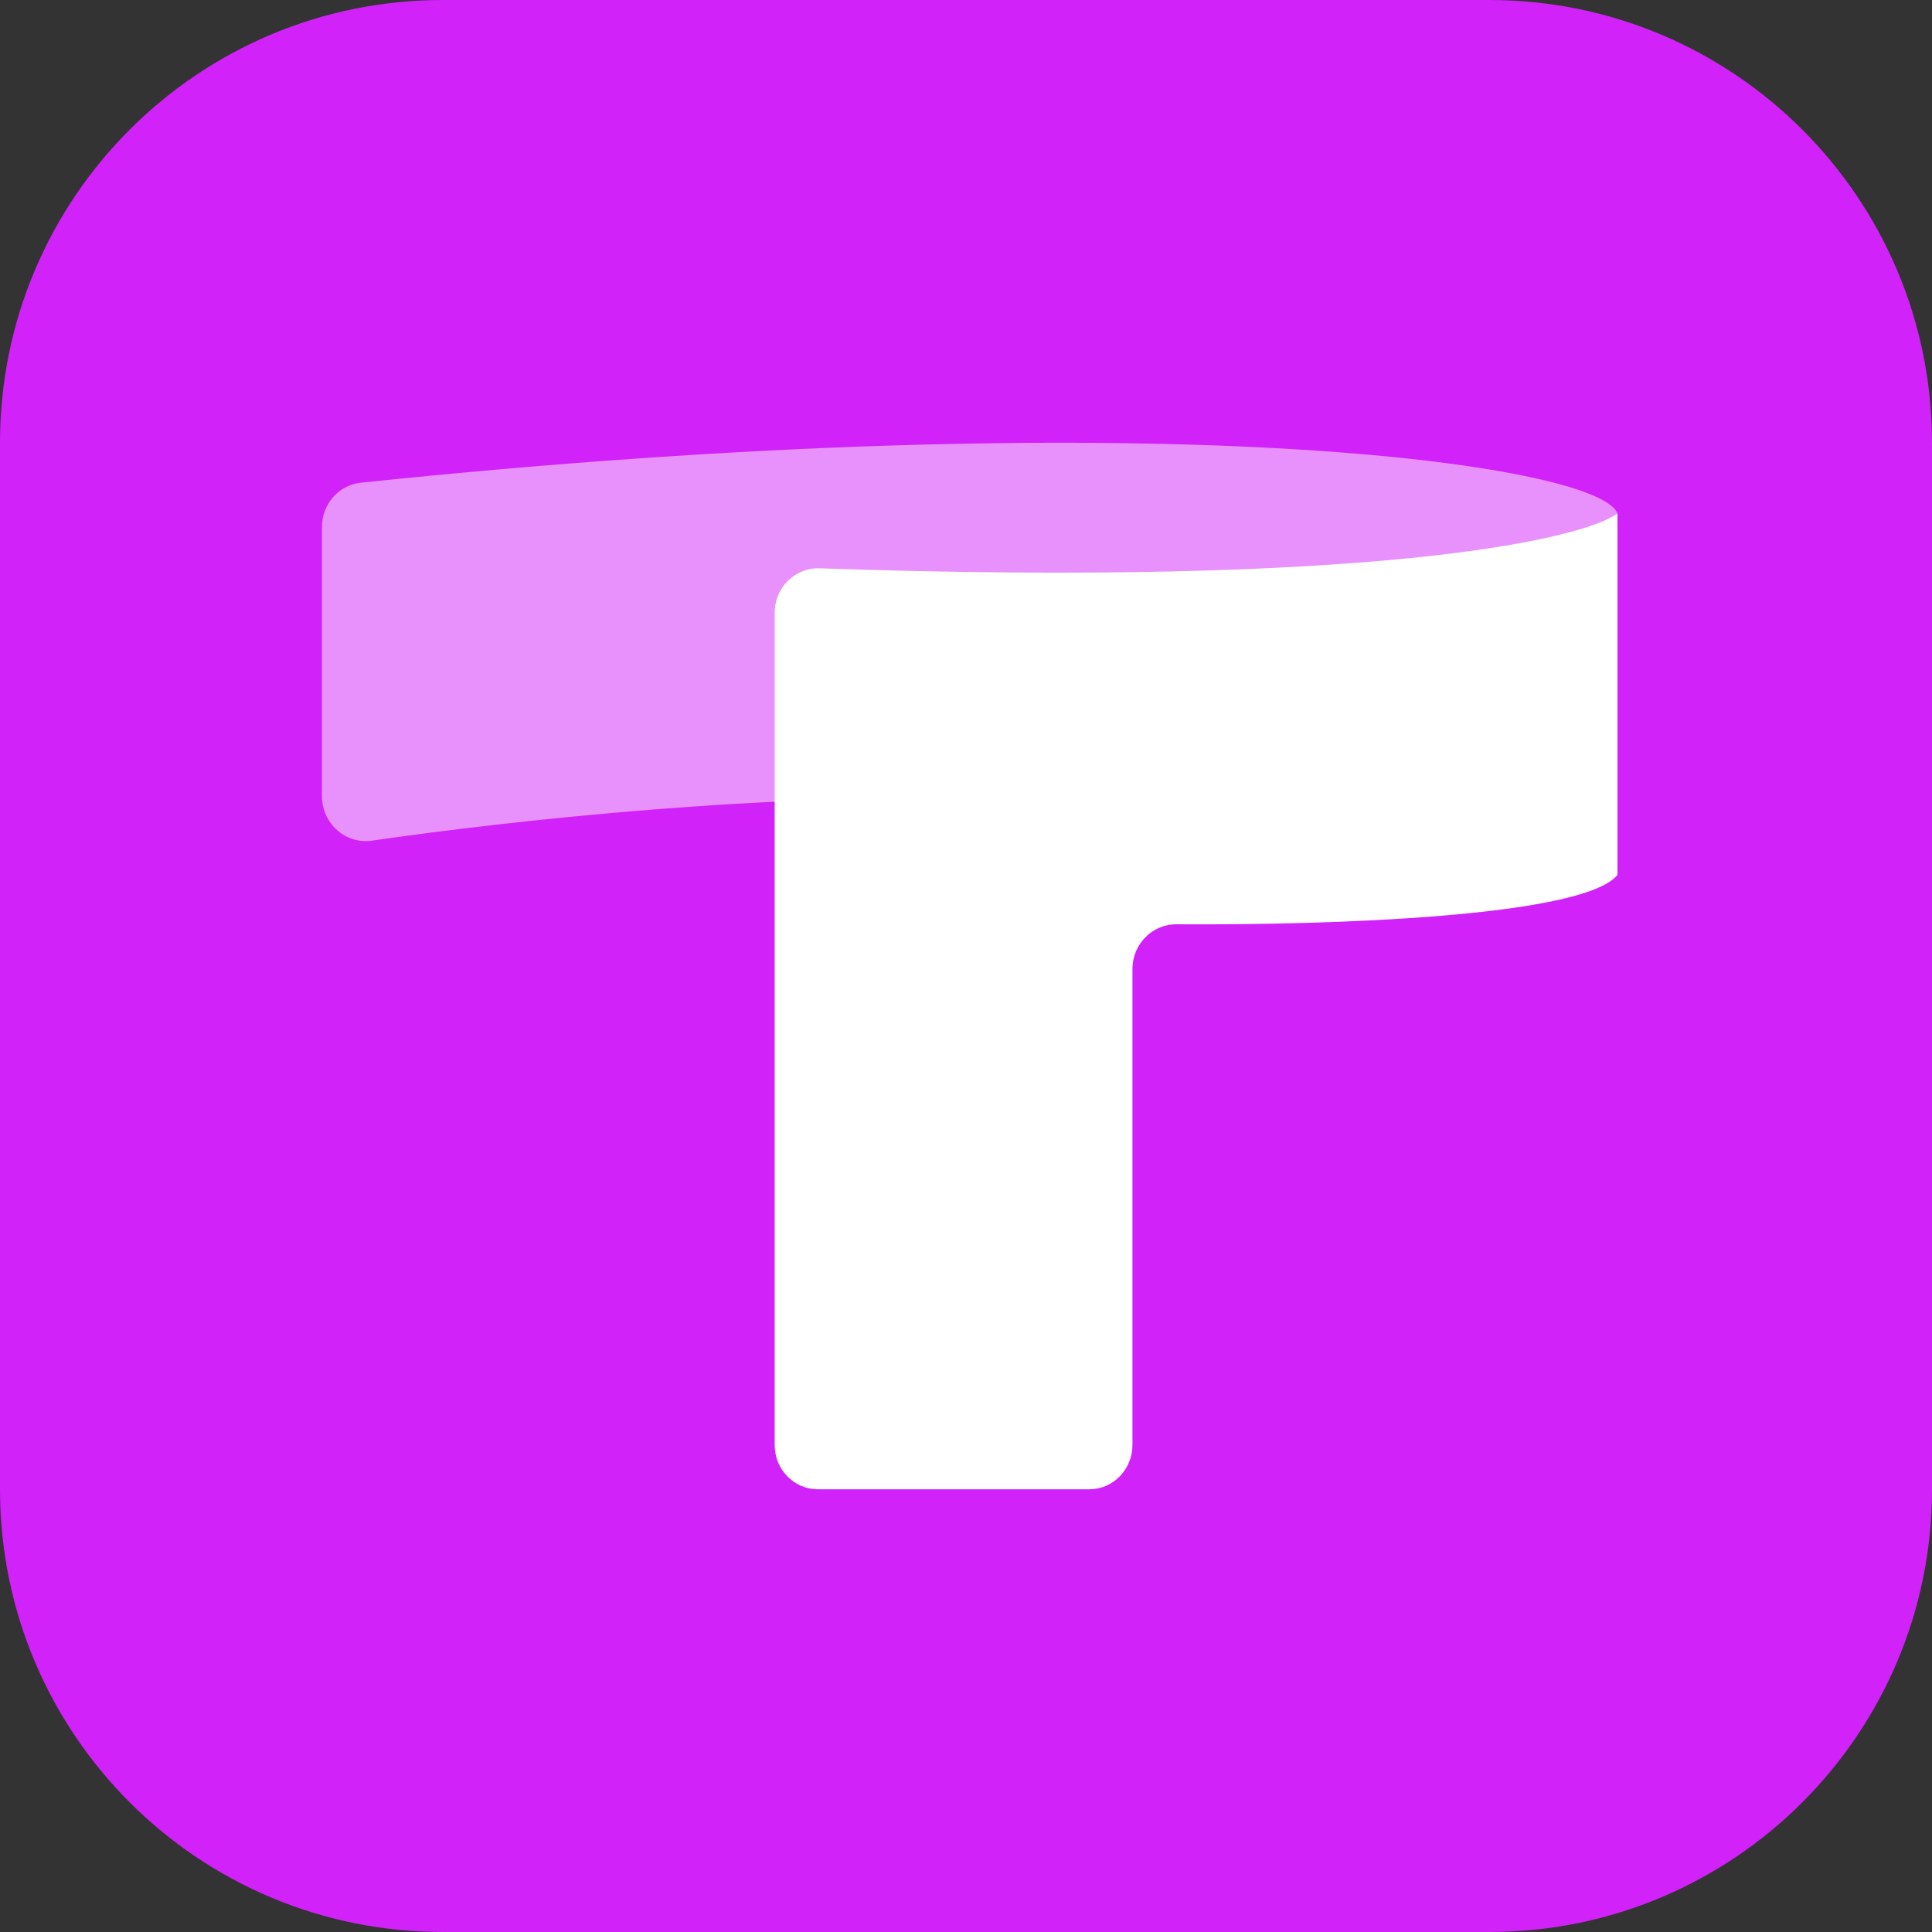 <svg width="32" height="32" viewBox="0 0 32 32" fill="none" xmlns="http://www.w3.org/2000/svg">
<rect x="0" y="0" width="32" height="32" fill="#333333" stroke="none"/>
<g clip-path="url(#clip0_103_23)">
<g clip-path="url(#clip1_103_23)">
<path d="M0 7.333C0 3.283 3.283 0 7.333 0H24.667C28.717 0 32 3.283 32 7.333V24.667C32 28.717 28.717 32 24.667 32H7.333C3.283 32 0 28.717 0 24.667V7.333Z" fill="#D122F9"/>
<path opacity="0.5" d="M5.977 7.995C19.058 6.628 26.474 7.673 26.79 8.504C25.041 10.145 20.521 13.39 16.437 13.243C12.834 13.113 8.504 13.584 6.161 13.924C5.725 13.987 5.333 13.641 5.333 13.189V8.724C5.333 8.348 5.613 8.033 5.977 7.995Z" fill="white"/>
<path d="M12.831 23.933V10.149C12.831 9.732 13.17 9.399 13.575 9.413C22.701 9.726 26.188 8.945 26.79 8.504V14.492C26.22 15.185 22.055 15.326 19.485 15.309C19.085 15.307 18.757 15.638 18.757 16.049V23.933C18.757 24.338 18.438 24.667 18.043 24.667H13.545C13.15 24.667 12.831 24.338 12.831 23.933Z" fill="white"/>
</g>
</g>
<defs>
<clipPath id="clip0_103_23">
<rect width="32" height="32" fill="white"/>
</clipPath>
<clipPath id="clip1_103_23">
<rect width="32" height="32" fill="white"/>
</clipPath>
</defs>
</svg>
